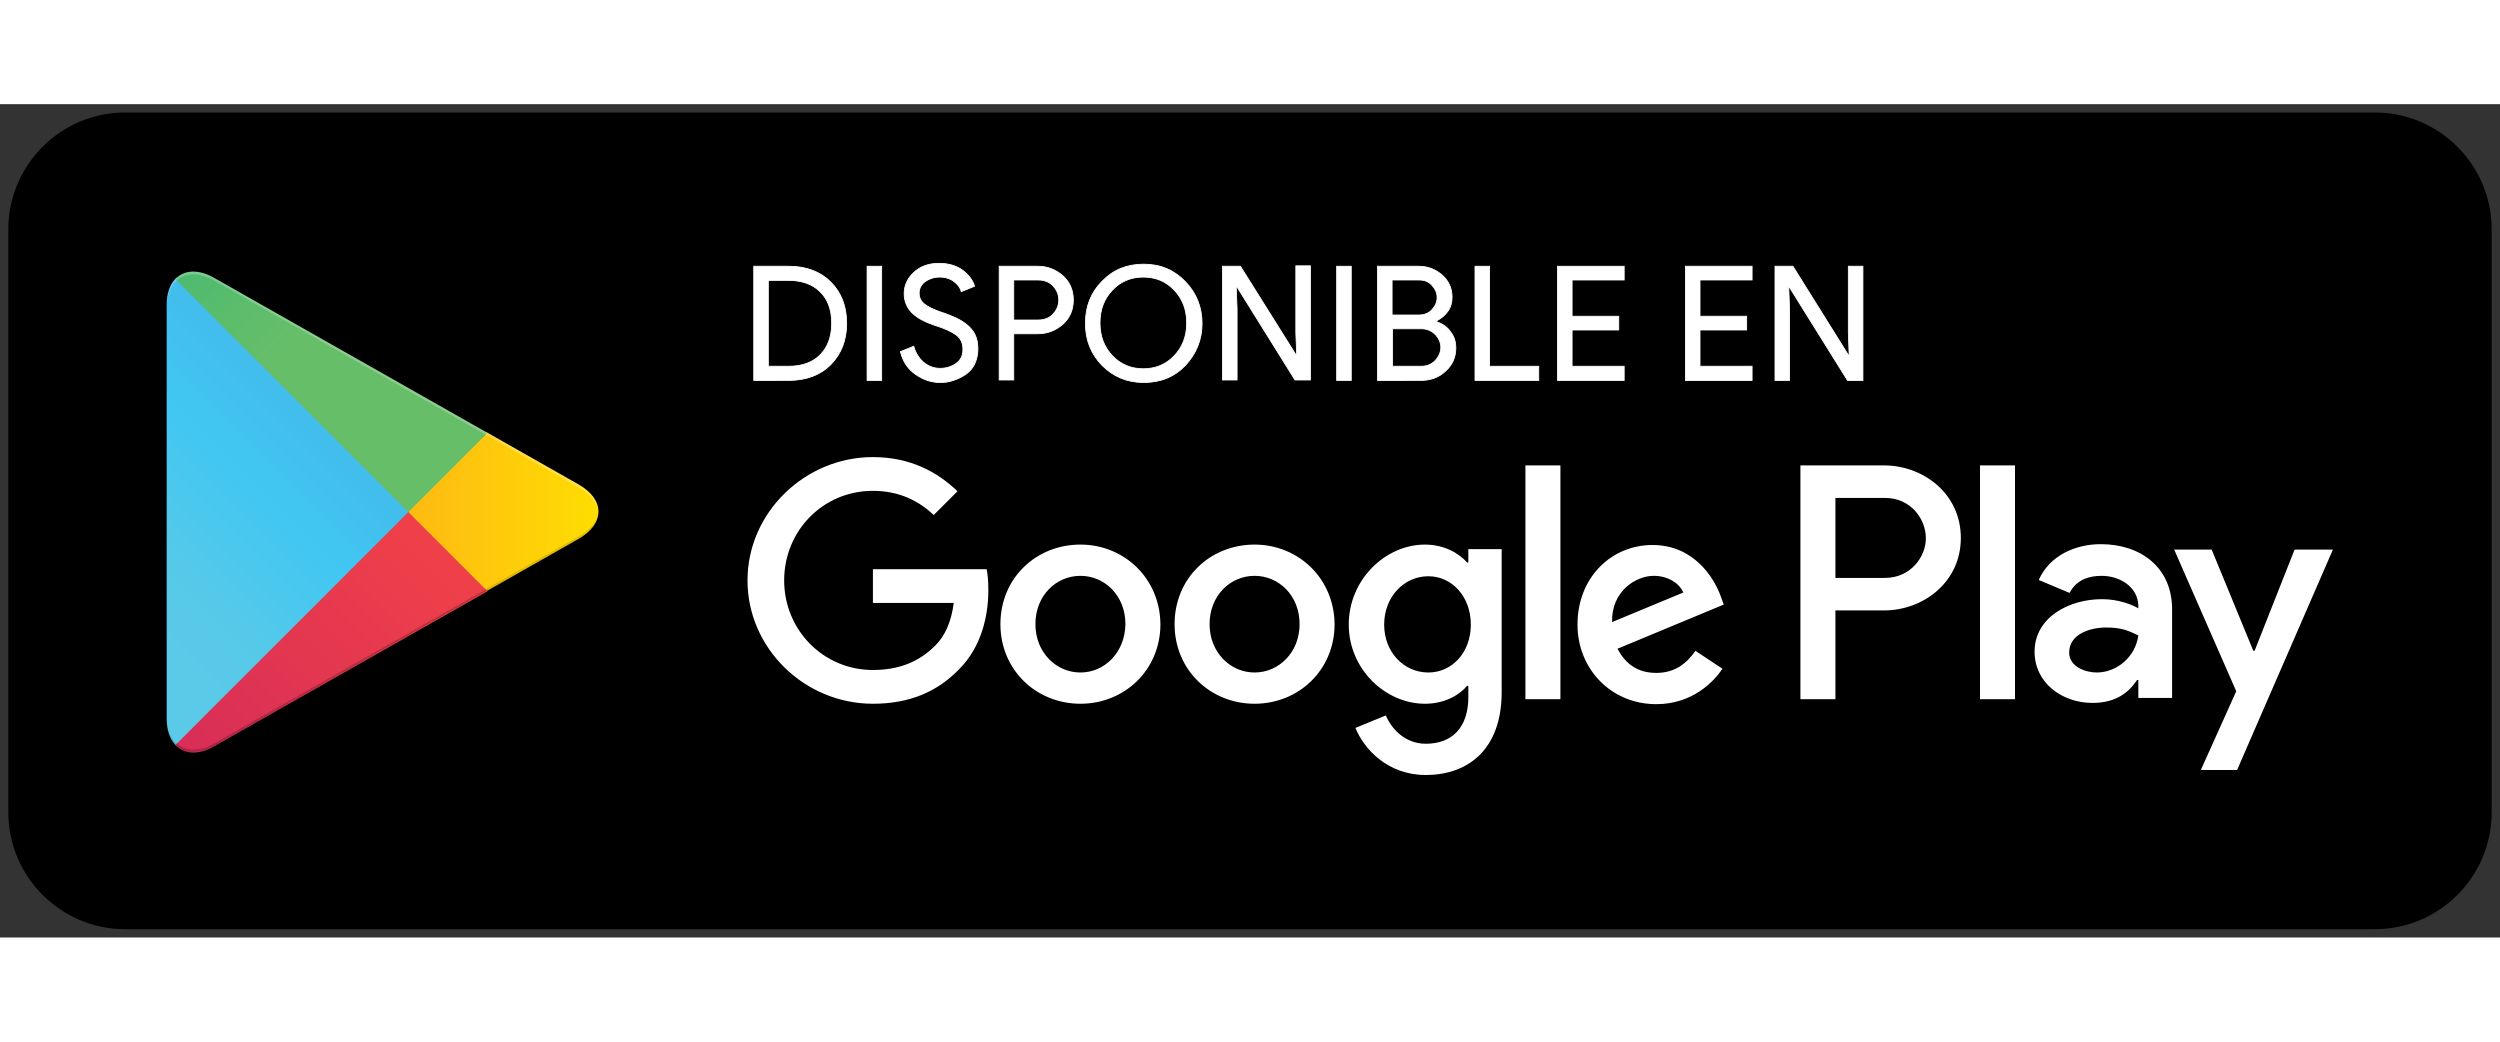 <?xml version="1.0" encoding="utf-8"?><!-- Generator: Adobe Illustrator 21.0.0, SVG Export Plug-In . SVG Version: 6.00 Build 0)  --><!DOCTYPE svg PUBLIC "-//W3C//DTD SVG 1.1//EN" "http://www.w3.org/Graphics/SVG/1.1/DTD/svg11.dtd"><svg version="1.1" id="Layer_1" xmlns="http://www.w3.org/2000/svg" xmlns:xlink="http://www.w3.org/1999/xlink" x="0px" y="0px" width="480" viewBox="0 0 600 200" style="enable-background:new 0 0 600 200;" xml:space="preserve"><rect x="0" y="0" width="600" height="200" fill="#333333" stroke="none"/><style type="text/css">
	.st0{fill:#FFFFFF;}
	.st1{fill:url(#SVGID_1_);}
	.st2{fill:url(#SVGID_2_);}
	.st3{fill:url(#SVGID_3_);}
	.st4{fill:url(#SVGID_4_);}
	.st5{opacity:0.2;fill:#010101;enable-background:new    ;}
	.st6{opacity:0.12;fill:#010101;enable-background:new    ;}
	.st7{opacity:0.25;fill:#FFFFFF;enable-background:new    ;}
	.st8{fill:#FFFFFF;stroke:#FFFFFF;stroke-width:0.2;stroke-miterlimit:10;}
</style><g id="Layer_3"><path d="M598,170c0,15.4-12.6,28-28,28H30c-15.4,0-28-12.6-28-28V30C2,14.6,14.6,2,30,2h540c15.4,0,28,12.6,28,28V170z"/></g><path class="st0" d="M301.1,105.7c-10.6,0-19.2,8-19.2,19.1c0,11,8.6,19.1,19.2,19.1s19.2-8.1,19.2-19.1
	C320.2,113.8,311.6,105.7,301.1,105.7z M301.1,136.4c-5.8,0-10.8-4.8-10.8-11.6c0-6.9,5-11.6,10.8-11.6s10.8,4.7,10.8,11.6
	C311.9,131.6,306.9,136.4,301.1,136.4z M259.3,105.7c-10.6,0-19.2,8-19.2,19.1c0,11,8.6,19.1,19.2,19.1c10.6,0,19.2-8.1,19.2-19.1
	C278.4,113.8,269.8,105.7,259.3,105.7z M259.3,136.4c-5.8,0-10.8-4.8-10.8-11.6c0-6.9,5-11.6,10.8-11.6c5.8,0,10.8,4.7,10.8,11.6
	C270,131.6,265.1,136.4,259.3,136.4z M209.5,111.6v8.1h19.4c-0.6,4.6-2.1,7.9-4.4,10.2c-2.8,2.8-7.2,5.9-15,5.9
	c-11.9,0-21.3-9.6-21.3-21.5s9.3-21.5,21.3-21.5c6.4,0,11.1,2.5,14.6,5.8l5.7-5.7c-4.8-4.6-11.3-8.2-20.3-8.2
	c-16.3,0-30.1,13.3-30.1,29.6s13.7,29.6,30.1,29.6c8.8,0,15.5-2.9,20.7-8.3c5.4-5.4,7-12.9,7-18.9c0-1.9-0.1-3.6-0.4-5.1
	C236.8,111.6,209.5,111.6,209.5,111.6z M412.9,117.9c-1.6-4.3-6.4-12.1-16.3-12.1c-9.8,0-18,7.7-18,19.1c0,10.7,8.1,19.1,18.9,19.1
	c8.7,0,13.8-5.4,15.9-8.5l-6.5-4.3c-2.2,3.2-5.1,5.3-9.4,5.3s-7.3-2-9.3-5.8l25.5-10.6L412.9,117.9z M386.9,124.3
	c-0.2-7.4,5.7-11.1,10-11.1c3.3,0,6.1,1.7,7.1,4L386.9,124.3z M366.1,142.8h8.4V86.7h-8.4V142.8z M352.4,110h-0.3
	c-1.9-2.2-5.5-4.3-10.1-4.3c-9.5,0-18.3,8.4-18.3,19.2c0,10.7,8.8,19,18.3,19c4.6,0,8.2-2,10.1-4.3h0.3v2.7
	c0,7.3-3.9,11.2-10.2,11.2c-5.1,0-8.3-3.7-9.6-6.8l-7.3,3c2.1,5.1,7.7,11.3,16.9,11.3c9.8,0,18.2-5.8,18.2-19.9v-34.3h-8V110z
	 M342.8,136.4c-5.8,0-10.6-4.8-10.6-11.5s4.8-11.6,10.6-11.6c5.7,0,10.2,4.9,10.2,11.6C353,131.6,348.5,136.4,342.8,136.4z
	 M452.2,86.7h-20.1v56.1h8.4v-21.3h11.7c9.3,0,18.4-6.7,18.4-17.4S461.5,86.7,452.2,86.7z M452.4,113.7h-11.9V94.5h11.9
	c6.3,0,9.8,5.2,9.8,9.6C462.3,108.4,458.7,113.7,452.4,113.7z M504.2,105.6c-6.1,0-12.3,2.7-14.9,8.6l7.4,3.1
	c1.6-3.1,4.5-4.1,7.7-4.1c4.3,0,8.7,2.6,8.8,7.2v0.6c-1.5-0.9-4.8-2.2-8.7-2.2c-8,0-16.2,4.4-16.2,12.6c0,7.5,6.6,12.3,13.9,12.3
	c5.6,0,8.7-2.5,10.7-5.5h0.3v4.3h8.1V121C521.2,111.2,513.8,105.6,504.2,105.6z M503.2,136.4c-2.7,0-6.6-1.4-6.6-4.8
	c0-4.3,4.8-6,8.9-6c3.7,0,5.4,0.8,7.7,1.9C512.5,132.7,508,136.4,503.2,136.4z M550.7,106.9l-9.6,24.3h-0.3l-10-24.3h-9l14.9,34
	l-8.5,18.9h8.7l23-52.9L550.7,106.9L550.7,106.9z M475.2,142.8h8.4V86.7h-8.4V142.8z"/><g><linearGradient id="SVGID_1_" gradientUnits="userSpaceOnUse" x1="93.066" y1="595.184" x2="17.734" y2="670.516" gradientTransform="matrix(1 0 0 1 0 -548)"><stop offset="0" style="stop-color:#4998D3"/><stop offset="6.574450e-03" style="stop-color:#4A99D3"/><stop offset="0.26" style="stop-color:#42BAEB"/><stop offset="0.512" style="stop-color:#41C7F2"/><stop offset="0.76" style="stop-color:#56C9E9"/><stop offset="1" style="stop-color:#5BCAE8"/></linearGradient><path class="st1" d="M42.1,41.9c-1.3,1.4-2.1,3.5-2.1,6.3v99.3c0,2.8,0.8,4.9,2.1,6.3l0.3,0.3L98,98.5v-0.7v-0.7L42.4,41.6
		L42.1,41.9z"/><linearGradient id="SVGID_2_" gradientUnits="userSpaceOnUse" x1="147.109" y1="645.85" x2="38.496" y2="645.85" gradientTransform="matrix(1 0 0 1 0 -548)"><stop offset="0" style="stop-color:#FEE000"/><stop offset="0.409" style="stop-color:#FEBD11"/><stop offset="0.775" style="stop-color:#FAA51A"/><stop offset="1" style="stop-color:#F99C1C"/></linearGradient><path class="st2" d="M116.6,117.1L98,98.5v-0.7v-0.7l18.5-18.5l0.4,0.2l22,12.5c6.3,3.6,6.3,9.4,0,13l-22,12.5L116.6,117.1z"/><linearGradient id="SVGID_3_" gradientUnits="userSpaceOnUse" x1="106.692" y1="656.208" x2="4.536" y2="758.364" gradientTransform="matrix(1 0 0 1 0 -548)"><stop offset="0" style="stop-color:#EF4049"/><stop offset="1" style="stop-color:#C31E63"/></linearGradient><path class="st3" d="M117,116.9l-19-19l-55.9,55.9c2.1,2.2,5.5,2.5,9.3,0.3L117,116.9"/><linearGradient id="SVGID_4_" gradientUnits="userSpaceOnUse" x1="27.997" y1="556.897" x2="73.614" y2="602.514" gradientTransform="matrix(1 0 0 1 0 -548)"><stop offset="0" style="stop-color:#32A072"/><stop offset="6.850000e-02" style="stop-color:#2DA771"/><stop offset="0.476" style="stop-color:#4BBA71"/><stop offset="0.801" style="stop-color:#5EBD6B"/><stop offset="1" style="stop-color:#66BE69"/></linearGradient><path class="st4" d="M117,78.9L51.4,41.7c-3.8-2.2-7.3-1.9-9.3,0.3L98,97.9L117,78.9z"/><g><path class="st5" d="M116.6,116.4l-65.2,37c-3.6,2.1-6.9,1.9-9,0l0,0l-0.3,0.3l0,0l0.3,0.3l0,0c2.1,1.9,5.3,2,9,0l65.6-37.3
			L116.6,116.4z"/><path class="st6" d="M42.1,153.2c-1.3-1.4-2.1-3.5-2.1-6.3v0.7c0,2.8,0.8,4.9,2.1,6.3l0.3-0.3L42.1,153.2z"/></g><path class="st6" d="M138.9,103.7l-22.4,12.7l0.4,0.4l22-12.5c3.1-1.8,4.7-4.1,4.7-6.5l0,0C143.4,100,141.8,102.1,138.9,103.7z"/><path class="st7" d="M51.4,42.3L138.9,92c2.8,1.6,4.4,3.7,4.7,5.8l0,0c0-2.3-1.6-4.7-4.7-6.5L51.4,41.7C45.1,38.1,40,41.1,40,48.3
		V49C40,41.7,45.1,38.8,51.4,42.3z"/></g><g><path class="st8" d="M180.9,66.2V38.9h8.4c4.2,0,7.6,1.3,10.1,3.8c2.5,2.5,3.8,5.8,3.8,9.9c0,4.1-1.3,7.3-3.8,9.9
		c-2.5,2.5-5.9,3.8-10.1,3.8H180.9z M184.4,62.9h4.9c3.2,0,5.7-0.9,7.5-2.7c1.8-1.8,2.8-4.3,2.8-7.6c0-3.2-0.9-5.8-2.8-7.6
		c-1.8-1.8-4.4-2.7-7.5-2.7h-4.9V62.9z"/><path class="st8" d="M208.1,66.2V38.9h3.5v27.4H208.1z"/><path class="st8" d="M225.6,66.8c-2,0-3.9-0.6-5.8-1.9c-1.9-1.3-3.1-3.1-3.7-5.5l3.2-1.3c0.4,1.5,1.2,2.8,2.3,3.8
		c1.2,1,2.5,1.5,4,1.5c1.5,0,2.8-0.4,3.9-1.2c1.1-0.8,1.6-1.9,1.6-3.3c0-1.5-0.5-2.7-1.6-3.5c-1.1-0.8-2.8-1.6-5.1-2.3
		c-2.4-0.8-4.3-1.8-5.5-3c-1.2-1.2-1.9-2.8-1.9-4.6c0-2,0.8-3.7,2.3-5.1c1.6-1.5,3.6-2.2,6.1-2.2c2.3,0,4.2,0.6,5.7,1.7
		c1.5,1.2,2.4,2.4,2.8,3.8l-3.2,1.3c-0.2-0.9-0.8-1.7-1.7-2.4c-0.9-0.7-2.1-1.1-3.5-1.1c-1.3,0-2.5,0.4-3.5,1.1
		c-1,0.8-1.4,1.7-1.4,2.8c0,1,0.4,1.9,1.3,2.6c0.9,0.7,2.2,1.3,3.9,1.9c1.3,0.4,2.5,0.9,3.4,1.3c0.9,0.4,1.8,0.9,2.7,1.6
		c0.9,0.7,1.6,1.5,2.1,2.5c0.5,1,0.7,2.2,0.7,3.5c0,1.3-0.3,2.5-0.8,3.6c-0.5,1-1.3,1.9-2.2,2.5c-0.9,0.6-1.9,1.1-2.9,1.4
		C227.7,66.7,226.7,66.8,225.6,66.8z"/><path class="st8" d="M243.3,66.2h-3.5V38.9h9.3c2.3,0,4.3,0.8,6,2.3c1.7,1.5,2.5,3.5,2.5,5.8c0,2.3-0.8,4.3-2.5,5.8
		c-1.7,1.5-3.7,2.3-6,2.3h-5.8V66.2z M243.3,51.8h5.9c1.5,0,2.7-0.5,3.6-1.5c0.9-1,1.3-2.1,1.3-3.3s-0.4-2.3-1.3-3.3
		c-0.9-1-2.1-1.5-3.6-1.5h-5.9V51.8z"/><path class="st8" d="M284.5,62.7c-2.7,2.8-6,4.1-10,4.1c-4,0-7.3-1.4-10-4.1c-2.7-2.8-4-6.1-4-10.1s1.3-7.4,4-10.1
		c2.7-2.8,6-4.1,10-4.1c4,0,7.3,1.4,10,4.2c2.7,2.8,4,6.2,4,10.1C288.5,56.5,287.1,59.9,284.5,62.7z M267,60.4
		c2,2.1,4.5,3.1,7.4,3.1c2.9,0,5.4-1,7.4-3.1c2-2.1,3-4.7,3-7.9s-1-5.8-3-7.9c-2-2.1-4.5-3.1-7.4-3.1c-2.9,0-5.4,1-7.4,3.1
		c-2,2.1-3,4.7-3,7.9S265,58.3,267,60.4z"/><path class="st8" d="M293.4,66.2V38.9h4.3L311,60.1h0.2l-0.2-5.3v-16h3.5v27.4h-3.7l-13.9-22.3h-0.2l0.2,5.3v17H293.4z"/><path class="st8" d="M320.8,66.2V38.9h3.5v27.4H320.8z"/><path class="st8" d="M330.6,66.2V38.9h9.9c2.1,0,4,0.7,5.6,2.1c1.6,1.4,2.4,3.2,2.4,5.3c0,1.3-0.3,2.4-1,3.4
		c-0.7,1-1.6,1.7-2.7,2.3v0.2c1.3,0.5,2.5,1.2,3.3,2.4c0.9,1.1,1.3,2.4,1.3,3.9c0,2.2-0.8,4.1-2.5,5.6c-1.6,1.5-3.6,2.2-5.8,2.2
		H330.6z M334.1,50.6h6.4c1.3,0,2.4-0.4,3.2-1.3c0.8-0.9,1.2-1.8,1.2-2.9s-0.4-2-1.2-2.9c-0.8-0.9-1.8-1.3-3.1-1.3h-6.5V50.6z
		 M334.1,62.9h7.1c1.3,0,2.4-0.5,3.3-1.4c0.8-0.9,1.3-2,1.3-3.1c0-1.1-0.4-2.1-1.3-3.1c-0.9-0.9-2-1.4-3.4-1.4h-6.9V62.9z"/><path class="st8" d="M354,66.2V38.9h3.5v24h11.8v3.4H354z"/><path class="st8" d="M389.8,42.2h-12.5v8.7h11.2v3.3h-11.2v8.7h12.5v3.4h-16V38.9h16V42.2z"/><path class="st8" d="M420.5,42.2H408v8.7h11.2v3.3H408v8.7h12.5v3.4h-16V38.9h16V42.2z"/><path class="st8" d="M426,66.2V38.9h4.3l13.3,21.3h0.2l-0.2-5.3v-16h3.5v27.4h-3.7l-13.9-22.3h-0.2l0.2,5.3v17H426z"/></g></svg>
